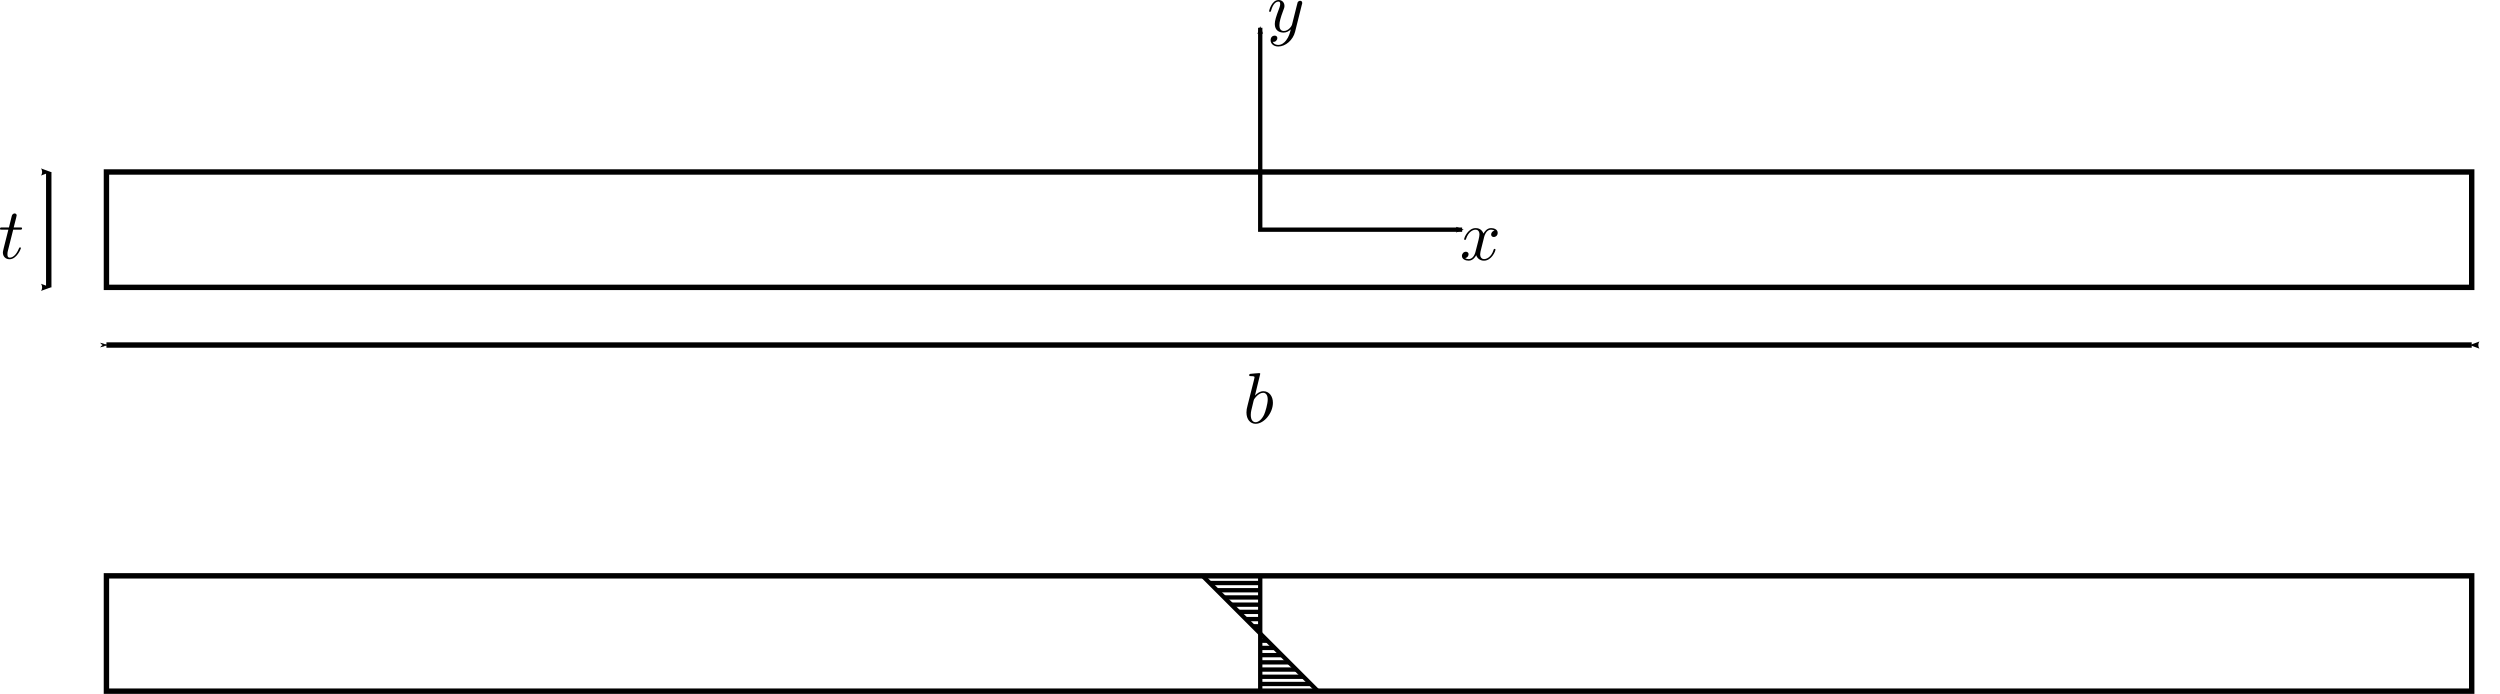 <?xml version="1.0" encoding="UTF-8" standalone="no"?>
<!-- Created with Inkscape (http://www.inkscape.org/) -->
<svg
   xmlns:ns0="http://www.iki.fi/pav/software/textext/"
   xmlns:dc="http://purl.org/dc/elements/1.1/"
   xmlns:cc="http://creativecommons.org/ns#"
   xmlns:rdf="http://www.w3.org/1999/02/22-rdf-syntax-ns#"
   xmlns:svg="http://www.w3.org/2000/svg"
   xmlns="http://www.w3.org/2000/svg"
   xmlns:sodipodi="http://sodipodi.sourceforge.net/DTD/sodipodi-0.dtd"
   xmlns:inkscape="http://www.inkscape.org/namespaces/inkscape"
   width="1733.417"
   height="481.125"
   id="svg2"
   sodipodi:version="0.32"
   inkscape:version="0.46"
   sodipodi:docname="thinopensection.svg"
   inkscape:output_extension="org.inkscape.output.svg.inkscape"
   version="1.0">
  <sodipodi:namedview
     id="base"
     pagecolor="#ffffff"
     bordercolor="#666666"
     borderopacity="1.0"
     gridtolerance="10000"
     guidetolerance="10"
     objecttolerance="10"
     inkscape:pageopacity="0.0"
     inkscape:pageshadow="2"
     inkscape:zoom="0.6853516"
     inkscape:cx="866.70841"
     inkscape:cy="240.56248"
     inkscape:document-units="px"
     inkscape:current-layer="svg2"
     showgrid="true"
     inkscape:window-width="1280"
     inkscape:window-height="708"
     inkscape:window-x="-5"
     inkscape:window-y="-3"
     showguides="true"
     inkscape:guide-bbox="true">
    <inkscape:grid
       type="xygrid"
       id="grid2383"
       visible="true"
       enabled="true" />
  </sodipodi:namedview>
  <defs
     id="defs4">
    <marker
       inkscape:stockid="Arrow2Mstart"
       orient="auto"
       refY="0"
       refX="0"
       id="Arrow2Mstart"
       style="overflow:visible">
      <path
         id="path3222"
         style="font-size:12px;fill-rule:evenodd;stroke-width:0.625;stroke-linejoin:round"
         d="M 8.719,4.034 L -2.207,0.016 L 8.719,-4.002 C 6.973,-1.63 6.983,1.616 8.719,4.034 z"
         transform="scale(0.6,0.6)" />
    </marker>
    <marker
       inkscape:stockid="Arrow2Mend"
       orient="auto"
       refY="0"
       refX="0"
       id="Arrow2Mend"
       style="overflow:visible">
      <path
         id="path3225"
         style="font-size:12px;fill-rule:evenodd;stroke-width:0.625;stroke-linejoin:round"
         d="M 8.719,4.034 L -2.207,0.016 L 8.719,-4.002 C 6.973,-1.63 6.983,1.616 8.719,4.034 z"
         transform="scale(-0.6,-0.6)" />
    </marker>
    <marker
       inkscape:stockid="Arrow1Mstart"
       orient="auto"
       refY="0"
       refX="0"
       id="Arrow1Mstart"
       style="overflow:visible">
      <path
         id="path3204"
         d="M 0,0 L 5,-5 L -12.5,0 L 5,5 L 0,0 z"
         style="fill-rule:evenodd;stroke:#000000;stroke-width:1pt;marker-start:none"
         transform="matrix(0.4,0,0,0.4,4,0)" />
    </marker>
    <inkscape:perspective
       sodipodi:type="inkscape:persp3d"
       inkscape:vp_x="0 : 526.18109 : 1"
       inkscape:vp_y="0 : 1000 : 0"
       inkscape:vp_z="744.09448 : 526.18109 : 1"
       inkscape:persp3d-origin="372.04724 : 350.78739 : 1"
       id="perspective10" />
  </defs>
  <g
     inkscape:label="Layer 1"
     inkscape:groupmode="layer"
     id="layer1"
     transform="translate(513.8,-13.112)">
    <rect
       style="opacity:1;fill:none;fill-opacity:1;fill-rule:nonzero;stroke:#000000;stroke-width:3.75;stroke-linecap:square;stroke-miterlimit:4;stroke-dasharray:none;stroke-dashoffset:0;stroke-opacity:1"
       id="rect2385"
       width="1640"
       height="80"
       x="-440"
       y="132.362" />
    <rect
       style="opacity:1;fill:none;fill-opacity:1;fill-rule:nonzero;stroke:#000000;stroke-width:3.75;stroke-linecap:square;stroke-miterlimit:4;stroke-dasharray:none;stroke-dashoffset:0;stroke-opacity:1"
       id="rect2387"
       width="1640"
       height="80"
       x="-440"
       y="412.362" />
    <path
       style="fill:none;fill-rule:evenodd;stroke:#000000;stroke-width:3;stroke-linecap:butt;stroke-linejoin:miter;stroke-miterlimit:4;stroke-dasharray:none;stroke-opacity:1"
       d="M 320,412.362 C 400,492.362 400,492.362 400,492.362"
       id="path2389" />
    <path
       style="fill:none;fill-rule:evenodd;stroke:#000000;stroke-width:3;stroke-linecap:butt;stroke-linejoin:miter;stroke-miterlimit:4;stroke-dasharray:none;stroke-opacity:1"
       d="M 360,412.362 C 360,492.362 360,492.362 360,492.362"
       id="path2391" />
    <path
       style="fill:none;fill-rule:evenodd;stroke:#000000;stroke-width:3;stroke-linecap:butt;stroke-linejoin:miter;stroke-miterlimit:4;stroke-dasharray:none;stroke-opacity:1"
       d="M 360,417.362 L 325,417.362 L 325,417.362"
       id="path2393" />
    <path
       style="fill:none;fill-rule:evenodd;stroke:#000000;stroke-width:3;stroke-linecap:butt;stroke-linejoin:miter;stroke-miterlimit:4;stroke-dasharray:none;stroke-opacity:1"
       d="M 360,422.362 L 330,422.362"
       id="path2395" />
    <path
       style="fill:none;fill-rule:evenodd;stroke:#000000;stroke-width:3;stroke-linecap:butt;stroke-linejoin:miter;stroke-miterlimit:4;stroke-dasharray:none;stroke-opacity:1"
       d="M 360,427.362 L 335,427.362"
       id="path2397" />
    <path
       style="fill:none;fill-rule:evenodd;stroke:#000000;stroke-width:3;stroke-linecap:butt;stroke-linejoin:miter;stroke-miterlimit:4;stroke-dasharray:none;stroke-opacity:1"
       d="M 360,432.362 L 340,432.362"
       id="path2399" />
    <path
       style="fill:none;fill-rule:evenodd;stroke:#000000;stroke-width:3;stroke-linecap:butt;stroke-linejoin:miter;stroke-miterlimit:4;stroke-dasharray:none;stroke-opacity:1"
       d="M 360,437.362 L 345,437.362"
       id="path2401" />
    <path
       style="fill:none;fill-rule:evenodd;stroke:#000000;stroke-width:3;stroke-linecap:butt;stroke-linejoin:miter;stroke-miterlimit:4;stroke-dasharray:none;stroke-opacity:1"
       d="M 360,442.362 L 350,442.362"
       id="path2403" />
    <path
       style="fill:none;fill-rule:evenodd;stroke:#000000;stroke-width:3;stroke-linecap:butt;stroke-linejoin:miter;stroke-miterlimit:4;stroke-dasharray:none;stroke-opacity:1"
       d="M 360,447.362 L 355,447.362"
       id="path2405" />
    <path
       style="fill:none;fill-rule:evenodd;stroke:#000000;stroke-width:3;stroke-linecap:butt;stroke-linejoin:miter;stroke-miterlimit:4;stroke-dasharray:none;stroke-opacity:1"
       d="M 360,457.362 L 365,457.362"
       id="path2407" />
    <path
       style="fill:none;fill-rule:evenodd;stroke:#000000;stroke-width:3;stroke-linecap:butt;stroke-linejoin:miter;stroke-miterlimit:4;stroke-dasharray:none;stroke-opacity:1"
       d="M 360,462.362 L 370,462.362"
       id="path2409" />
    <path
       style="fill:none;fill-rule:evenodd;stroke:#000000;stroke-width:3;stroke-linecap:butt;stroke-linejoin:miter;stroke-miterlimit:4;stroke-dasharray:none;stroke-opacity:1"
       d="M 360,467.362 L 375,467.362"
       id="path2411" />
    <path
       style="fill:none;fill-rule:evenodd;stroke:#000000;stroke-width:3;stroke-linecap:butt;stroke-linejoin:miter;stroke-miterlimit:4;stroke-dasharray:none;stroke-opacity:1"
       d="M 360,472.362 L 380,472.362 L 380,472.362"
       id="path2413" />
    <path
       style="fill:none;fill-rule:evenodd;stroke:#000000;stroke-width:3;stroke-linecap:butt;stroke-linejoin:miter;stroke-miterlimit:4;stroke-dasharray:none;stroke-opacity:1"
       d="M 360,477.362 L 385,477.362"
       id="path2415" />
    <path
       style="fill:none;fill-rule:evenodd;stroke:#000000;stroke-width:3;stroke-linecap:butt;stroke-linejoin:miter;stroke-miterlimit:4;stroke-dasharray:none;stroke-opacity:1"
       d="M 360,482.362 L 390,482.362"
       id="path2417" />
    <path
       style="fill:none;fill-rule:evenodd;stroke:#000000;stroke-width:3;stroke-linecap:butt;stroke-linejoin:miter;stroke-miterlimit:4;stroke-dasharray:none;stroke-opacity:1"
       d="M 360,487.362 L 395,487.362"
       id="path2419" />
    <path
       style="fill:none;fill-rule:evenodd;stroke:#000000;stroke-width:3;stroke-linecap:butt;stroke-linejoin:miter;marker-start:url(#Arrow2Mstart);marker-end:url(#Arrow2Mend);stroke-miterlimit:4;stroke-dasharray:none;stroke-opacity:1"
       d="M 360,32.362 L 360,172.362 L 500,172.362"
       id="path2423" />
  </g>
  <g
     transform="matrix(5,0,0,-5,-104.95,3715.8)"
     xml:space="preserve"
     style="font-style:normal;font-variant:normal;font-weight:normal;font-stretch:normal;letter-spacing:normal;word-spacing:normal;text-anchor:start;fill:none;fill-opacity:1;stroke:#000000;stroke-linecap:butt;stroke-linejoin:miter;stroke-miterlimit:10.433;stroke-dasharray:none;stroke-dashoffset:0;stroke-opacity:1"
     ns0:text="$x$"
     ns0:preamble="/home/petegus/teaching/AE463/lectures/symbols.tex"
     id="g4590">
<path
   d="M 226.76,710.13 L 226.77,710.16 L 226.77,710.19 L 226.78,710.22 L 226.79,710.26 L 226.8,710.29 L 226.81,710.34 L 226.83,710.38 L 226.84,710.42 L 226.86,710.47 L 226.87,710.52 L 226.89,710.57 L 226.91,710.62 L 226.94,710.67 L 226.96,710.72 L 226.99,710.77 L 227.01,710.82 L 227.04,710.86 L 227.07,710.91 L 227.11,710.96 L 227.14,711 L 227.18,711.05 L 227.22,711.09 L 227.26,711.12 L 227.31,711.16 L 227.35,711.19 L 227.4,711.22 L 227.43,711.23 L 227.45,711.25 L 227.48,711.26 L 227.51,711.27 L 227.53,711.28 L 227.56,711.28 L 227.59,711.29 L 227.62,711.3 L 227.65,711.3 L 227.68,711.3 L 227.71,711.31 L 227.75,711.31 C 227.8,711.31 228.04,711.31 228.24,711.18 C 227.96,711.13 227.77,710.88 227.77,710.64 C 227.77,710.48 227.88,710.29 228.15,710.29 C 228.36,710.29 228.68,710.47 228.68,710.87 C 228.68,711.39 228.1,711.53 227.76,711.53 C 227.18,711.53 226.83,711 226.71,710.77 C 226.46,711.43 225.92,711.53 225.63,711.53 C 224.6,711.53 224.03,710.24 224.03,709.99 C 224.03,709.89 224.13,709.89 224.15,709.89 C 224.23,709.89 224.26,709.91 224.28,710 C 224.62,711.06 225.28,711.31 225.61,711.31 C 225.8,711.31 226.15,711.22 226.15,710.64 C 226.15,710.33 225.98,709.66 225.61,708.27 C 225.46,707.65 225.11,707.23 224.67,707.23 C 224.61,707.23 224.38,707.23 224.17,707.36 C 224.42,707.41 224.64,707.62 224.64,707.9 C 224.64,708.17 224.42,708.25 224.27,708.25 C 223.97,708.25 223.72,707.99 223.72,707.67 C 223.72,707.21 224.22,707.01 224.66,707.01 C 225.32,707.01 225.67,707.71 225.7,707.77 C 225.82,707.4 226.18,707.01 226.78,707.01 C 227.81,707.01 228.37,708.3 228.37,708.55 C 228.37,708.65 228.28,708.65 228.25,708.65 C 228.16,708.65 228.15,708.61 228.12,708.54 C 227.8,707.47 227.12,707.23 226.8,707.23 C 226.41,707.23 226.25,707.55 226.25,707.89 C 226.25,708.11 226.31,708.33 226.42,708.77 L 226.76,710.13 z"
   style="fill:#000000;stroke-width:0"
   id="path4592" />
</g>  <g
     id="g4656"
     ns0:preamble="/home/petegus/teaching/AE463/lectures/symbols.tex"
     ns0:text="$y$"
     style="font-style:normal;font-variant:normal;font-weight:normal;font-stretch:normal;letter-spacing:normal;word-spacing:normal;text-anchor:start;fill:none;fill-opacity:1;stroke:#000000;stroke-linecap:butt;stroke-linejoin:miter;stroke-miterlimit:10.433;stroke-dasharray:none;stroke-dashoffset:0;stroke-opacity:1"
     xml:space="preserve"
     transform="matrix(5,0,0,-5,-238.65,3557.65)">
<path
   id="path4658"
   style="fill:#000000;stroke-width:0"
   d="M 228.27,710.92 L 228.28,710.92 L 228.28,710.93 L 228.28,710.94 L 228.28,710.94 L 228.28,710.95 L 228.29,710.97 L 228.29,710.98 L 228.29,710.99 L 228.29,710.99 L 228.3,711 L 228.3,711.01 L 228.3,711.02 L 228.3,711.03 L 228.3,711.03 L 228.31,711.04 L 228.31,711.05 L 228.31,711.05 L 228.31,711.06 L 228.31,711.06 L 228.31,711.07 L 228.31,711.08 L 228.31,711.08 L 228.31,711.09 L 228.31,711.1 L 228.31,711.11 L 228.31,711.12 L 228.31,711.13 L 228.31,711.13 L 228.31,711.14 L 228.31,711.15 C 228.31,711.33 228.18,711.42 228.02,711.42 C 227.93,711.42 227.77,711.36 227.68,711.21 C 227.66,711.16 227.58,710.85 227.54,710.67 C 227.47,710.41 227.4,710.14 227.34,709.87 L 226.89,708.08 C 226.85,707.93 226.42,707.23 225.76,707.23 C 225.26,707.23 225.15,707.67 225.15,708.04 C 225.15,708.5 225.32,709.11 225.65,709.99 C 225.81,710.4 225.85,710.51 225.85,710.71 C 225.85,711.16 225.54,711.53 225.04,711.53 C 224.09,711.53 223.72,710.08 223.72,709.99 C 223.72,709.89 223.82,709.89 223.84,709.89 C 223.94,709.89 223.95,709.91 224,710.07 C 224.27,711.01 224.67,711.31 225.01,711.31 C 225.09,711.31 225.26,711.31 225.26,710.99 C 225.26,710.74 225.16,710.48 225.09,710.29 C 224.69,709.23 224.51,708.67 224.51,708.2 C 224.51,707.31 225.14,707.01 225.72,707.01 C 226.11,707.01 226.45,707.18 226.73,707.46 C 226.6,706.94 226.48,706.46 226.08,705.93 C 225.82,705.59 225.45,705.3 224.99,705.3 C 224.85,705.3 224.4,705.33 224.23,705.72 C 224.39,705.72 224.52,705.72 224.66,705.84 C 224.76,705.93 224.86,706.06 224.86,706.25 C 224.86,706.55 224.59,706.59 224.49,706.59 C 224.26,706.59 223.93,706.43 223.93,705.95 C 223.93,705.45 224.37,705.08 224.99,705.08 C 226.01,705.08 227.04,705.99 227.32,707.11 L 228.27,710.92 z" />
</g>  <path
     style="fill:none;fill-rule:evenodd;stroke:#000000;stroke-width:3.75;stroke-linecap:butt;stroke-linejoin:miter;marker-start:url(#Arrow1Mstart);marker-end:url(#Arrow2Mstart);stroke-miterlimit:4;stroke-dasharray:none;stroke-opacity:1"
     d="M 73.8,239.25 C 1713.8,239.25 1713.8,239.25 1713.8,239.25"
     id="path4692" />
  <path
     style="fill:none;fill-rule:evenodd;stroke:#000000;stroke-width:3.75;stroke-linecap:butt;stroke-linejoin:miter;marker-start:url(#Arrow2Mstart);marker-end:url(#Arrow2Mend);stroke-miterlimit:4;stroke-dasharray:none;stroke-opacity:1"
     d="M 33.8,119.25 C 33.8,199.25 33.8,199.25 33.8,199.25"
     id="path4694" />
  <g
     transform="matrix(5,0,0,-5,-255.25,3828.9)"
     xml:space="preserve"
     style="font-style:normal;font-variant:normal;font-weight:normal;font-stretch:normal;letter-spacing:normal;word-spacing:normal;text-anchor:start;fill:none;fill-opacity:1;stroke:#000000;stroke-linecap:butt;stroke-linejoin:miter;stroke-miterlimit:10.433;stroke-dasharray:none;stroke-dashoffset:0;stroke-opacity:1"
     ns0:text="$b$"
     ns0:preamble="/home/petegus/teaching/AE463/lectures/symbols.tex"
     id="g7385">
<path
   d="M 225.81,713.93 L 225.81,713.93 L 225.81,713.93 L 225.81,713.93 L 225.81,713.93 L 225.81,713.93 L 225.81,713.94 L 225.81,713.94 L 225.81,713.94 L 225.81,713.95 L 225.81,713.95 L 225.81,713.96 L 225.81,713.96 L 225.81,713.97 L 225.81,713.97 L 225.8,713.98 L 225.8,713.98 L 225.8,713.99 L 225.79,713.99 L 225.79,714 L 225.79,714 L 225.78,714 L 225.78,714.01 L 225.78,714.01 L 225.77,714.01 L 225.77,714.01 L 225.77,714.02 L 225.77,714.02 L 225.76,714.02 L 225.76,714.02 L 225.76,714.02 L 225.75,714.02 L 225.75,714.03 L 225.74,714.03 L 225.74,714.03 L 225.74,714.03 L 225.73,714.03 L 225.73,714.03 L 225.72,714.03 L 225.72,714.03 L 225.71,714.04 L 225.71,714.04 L 225.7,714.04 L 225.7,714.04 L 225.69,714.04 L 225.68,714.04 C 225.46,714.04 224.73,713.96 224.47,713.94 C 224.39,713.93 224.28,713.92 224.28,713.74 C 224.28,713.62 224.37,713.62 224.52,713.62 C 225,713.62 225.02,713.55 225.02,713.45 C 225.02,713.38 224.93,713.04 224.88,712.83 L 224.06,709.58 C 223.94,709.09 223.9,708.93 223.9,708.58 C 223.9,707.63 224.43,707.01 225.17,707.01 L 225.17,707.23 C 224.83,707.23 224.5,707.5 224.5,708.24 C 224.5,708.43 224.5,708.62 224.66,709.24 L 224.88,710.16 C 224.94,710.38 224.94,710.4 225.03,710.51 C 225.51,711.16 225.96,711.31 226.22,711.31 C 226.58,711.31 226.85,711.01 226.85,710.37 C 226.85,709.78 226.52,708.64 226.34,708.26 C 226.01,707.59 225.55,707.23 225.17,707.23 L 225.17,707.01 C 226.34,707.01 227.57,708.5 227.57,709.93 C 227.57,710.84 227.04,711.53 226.24,711.53 C 225.78,711.53 225.38,711.24 225.08,710.93 L 225.81,713.93 z"
   style="fill:#000000;stroke-width:0"
   id="path7387" />
</g>  <g
     id="g7467"
     ns0:preamble="/home/petegus/teaching/AE463/lectures/symbols.tex"
     ns0:text="$t$"
     style="font-style:normal;font-variant:normal;font-weight:normal;font-stretch:normal;letter-spacing:normal;word-spacing:normal;text-anchor:start;fill:none;fill-opacity:1;stroke:#000000;stroke-linecap:butt;stroke-linejoin:miter;stroke-miterlimit:10.433;stroke-dasharray:none;stroke-dashoffset:0;stroke-opacity:1"
     xml:space="preserve"
     transform="matrix(5,0,0,-5,-1118.3,3714.8)">
<path
   id="path7469"
   style="fill:#000000;stroke-width:0"
   d="M 225.49,711.11 L 226.42,711.11 C 226.62,711.11 226.72,711.11 226.72,711.31 C 226.72,711.42 226.62,711.42 226.44,711.42 L 225.56,711.42 C 225.92,712.83 225.97,713.03 225.97,713.09 C 225.97,713.26 225.85,713.36 225.68,713.36 C 225.65,713.36 225.38,713.35 225.29,713 L 224.9,711.42 L 223.96,711.42 C 223.76,711.42 223.66,711.42 223.66,711.23 C 223.66,711.11 223.74,711.11 223.94,711.11 L 224.82,711.11 C 224.1,708.28 224.06,708.11 224.06,707.93 C 224.06,707.39 224.44,707.01 224.98,707.01 C 225.99,707.01 226.56,708.47 226.56,708.55 C 226.56,708.65 226.48,708.65 226.44,708.65 C 226.35,708.65 226.34,708.62 226.29,708.51 C 225.86,707.47 225.34,707.23 225,707.23 C 224.79,707.23 224.69,707.36 224.69,707.69 C 224.69,707.93 224.71,708 224.75,708.17 L 225.49,711.11 z" />
</g></svg>
